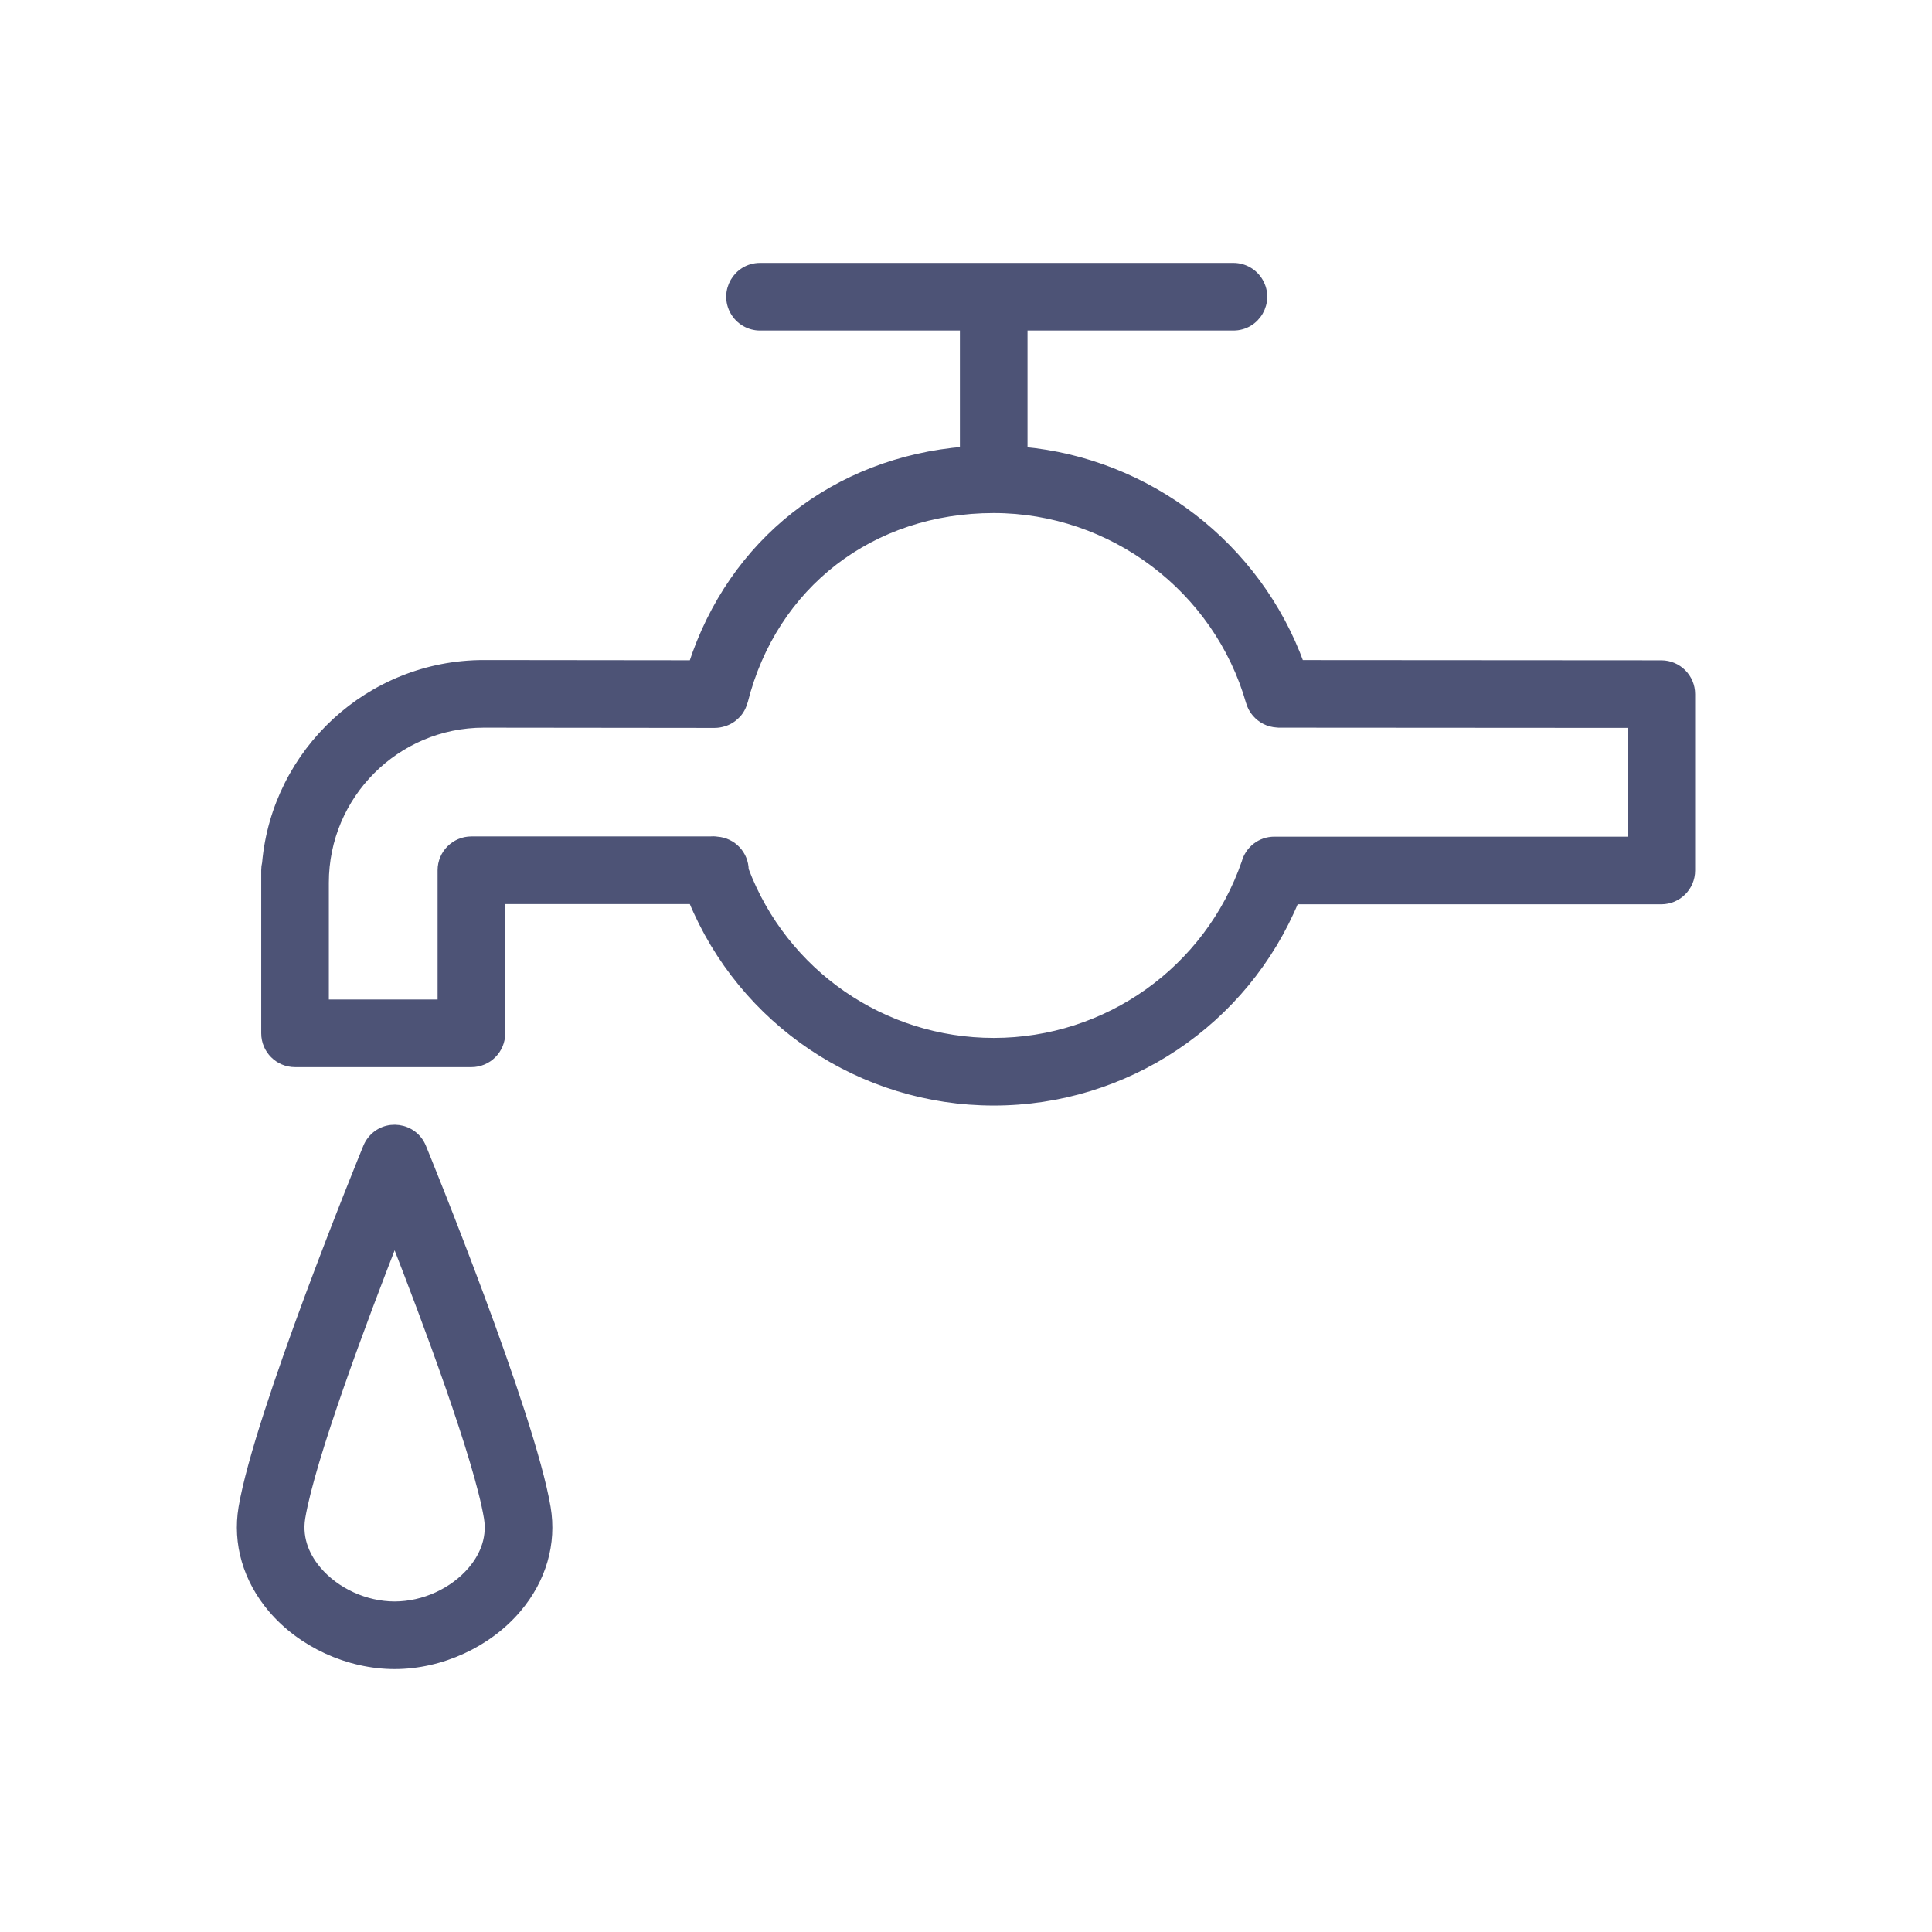 <?xml version="1.0" encoding="UTF-8"?> <svg xmlns="http://www.w3.org/2000/svg" viewBox="0 0 100.00 100.00" data-guides="{&quot;vertical&quot;:[],&quot;horizontal&quot;:[]}"><path fill="#4d5376" stroke="#4d5376" fill-opacity="1" stroke-width="0.5" stroke-opacity="1" color="rgb(51, 51, 51)" fill-rule="evenodd" id="tSvg2d741e56c2" title="Path 6" d="M85.992 34.428C79.749 34.424 73.505 34.42 67.262 34.416C65.044 28.291 59.411 23.962 52.935 23.377C52.935 21.204 52.935 19.031 52.935 16.858C56.57 16.858 60.206 16.858 63.841 16.858C64.996 16.858 65.717 15.608 65.14 14.608C64.872 14.144 64.377 13.858 63.841 13.858C55.674 13.858 47.507 13.858 39.34 13.858C38.185 13.858 37.464 15.108 38.041 16.108C38.309 16.572 38.804 16.858 39.34 16.858C42.872 16.858 46.403 16.858 49.935 16.858C49.935 19.028 49.935 21.198 49.935 23.368C43.26 23.914 37.934 28.101 35.884 34.426C32.27 34.422 28.655 34.418 25.041 34.414C19.166 34.414 14.326 38.934 13.815 44.679C13.786 44.798 13.771 44.921 13.771 45.044C13.771 47.857 13.771 50.671 13.771 53.484C13.771 54.312 14.443 54.984 15.271 54.984C18.314 54.984 21.357 54.984 24.4 54.984C25.228 54.984 25.9 54.312 25.9 53.484C25.9 51.171 25.9 48.857 25.9 46.544C29.224 46.544 32.547 46.544 35.871 46.544C38.463 52.855 44.612 56.975 51.435 56.972C58.255 56.974 64.402 52.861 67.001 46.556C73.331 46.556 79.66 46.556 85.99 46.556C86.818 46.556 87.49 45.884 87.49 45.056C87.49 42.013 87.49 38.971 87.49 35.928C87.491 35.1 86.82 34.429 85.992 34.428ZM84.491 43.556C78.313 43.556 72.134 43.556 65.956 43.556C65.271 43.556 64.685 44.019 64.511 44.665C62.582 50.238 57.332 53.975 51.435 53.972C45.684 53.974 40.534 50.414 38.503 45.034C38.496 44.254 37.89 43.61 37.112 43.555C36.986 43.535 36.859 43.532 36.732 43.544C32.621 43.544 28.511 43.544 24.4 43.544C23.572 43.544 22.9 44.216 22.9 45.044C22.9 47.357 22.9 49.671 22.9 51.984C20.857 51.984 18.814 51.984 16.771 51.984C16.771 49.885 16.771 47.785 16.771 45.686C16.771 41.125 20.481 37.414 25.04 37.414C29.027 37.418 33.015 37.423 37.002 37.427C37.003 37.427 37.004 37.427 37.005 37.427C37.007 37.427 37.01 37.426 37.012 37.426C37.163 37.426 37.306 37.396 37.444 37.354C37.47 37.346 37.495 37.34 37.521 37.33C37.655 37.281 37.779 37.214 37.892 37.131C37.913 37.115 37.932 37.098 37.952 37.081C38.065 36.988 38.168 36.884 38.25 36.762C38.254 36.755 38.257 36.749 38.261 36.742C38.342 36.617 38.401 36.478 38.442 36.332C38.446 36.318 38.455 36.308 38.459 36.294C39.989 30.226 45.082 26.305 51.436 26.305C57.582 26.305 63.053 30.427 64.739 36.328C64.741 36.336 64.746 36.343 64.748 36.35C64.773 36.433 64.804 36.512 64.843 36.588C64.852 36.605 64.861 36.621 64.87 36.638C64.919 36.727 64.977 36.81 65.044 36.887C65.174 37.037 65.331 37.16 65.508 37.25C65.599 37.296 65.694 37.333 65.793 37.358C65.895 37.385 66 37.401 66.105 37.407C66.129 37.408 66.152 37.414 66.176 37.414C72.282 37.418 78.387 37.422 84.493 37.426C84.493 39.469 84.493 41.513 84.493 43.556C84.492 43.556 84.492 43.556 84.491 43.556ZM21.814 59.399C21.378 58.331 19.949 58.135 19.242 59.046C19.158 59.154 19.09 59.273 19.038 59.399C18.809 59.959 13.421 73.154 12.595 78.042C12.595 78.043 12.595 78.043 12.595 78.044C12.288 79.879 12.824 81.723 14.103 83.235C15.621 85.028 18.044 86.142 20.427 86.142C22.812 86.142 25.236 85.027 26.752 83.232C28.03 81.72 28.563 79.877 28.253 78.042C27.428 73.154 22.043 59.958 21.814 59.399ZM24.46 81.295C23.498 82.434 21.952 83.141 20.426 83.141C18.901 83.141 17.356 82.434 16.392 81.296C15.897 80.711 15.35 79.758 15.553 78.541C16.076 75.446 18.746 68.326 20.426 64.024C22.105 68.326 24.773 75.446 25.295 78.541C25.499 79.758 24.954 80.711 24.46 81.295Z"></path><defs></defs></svg> 